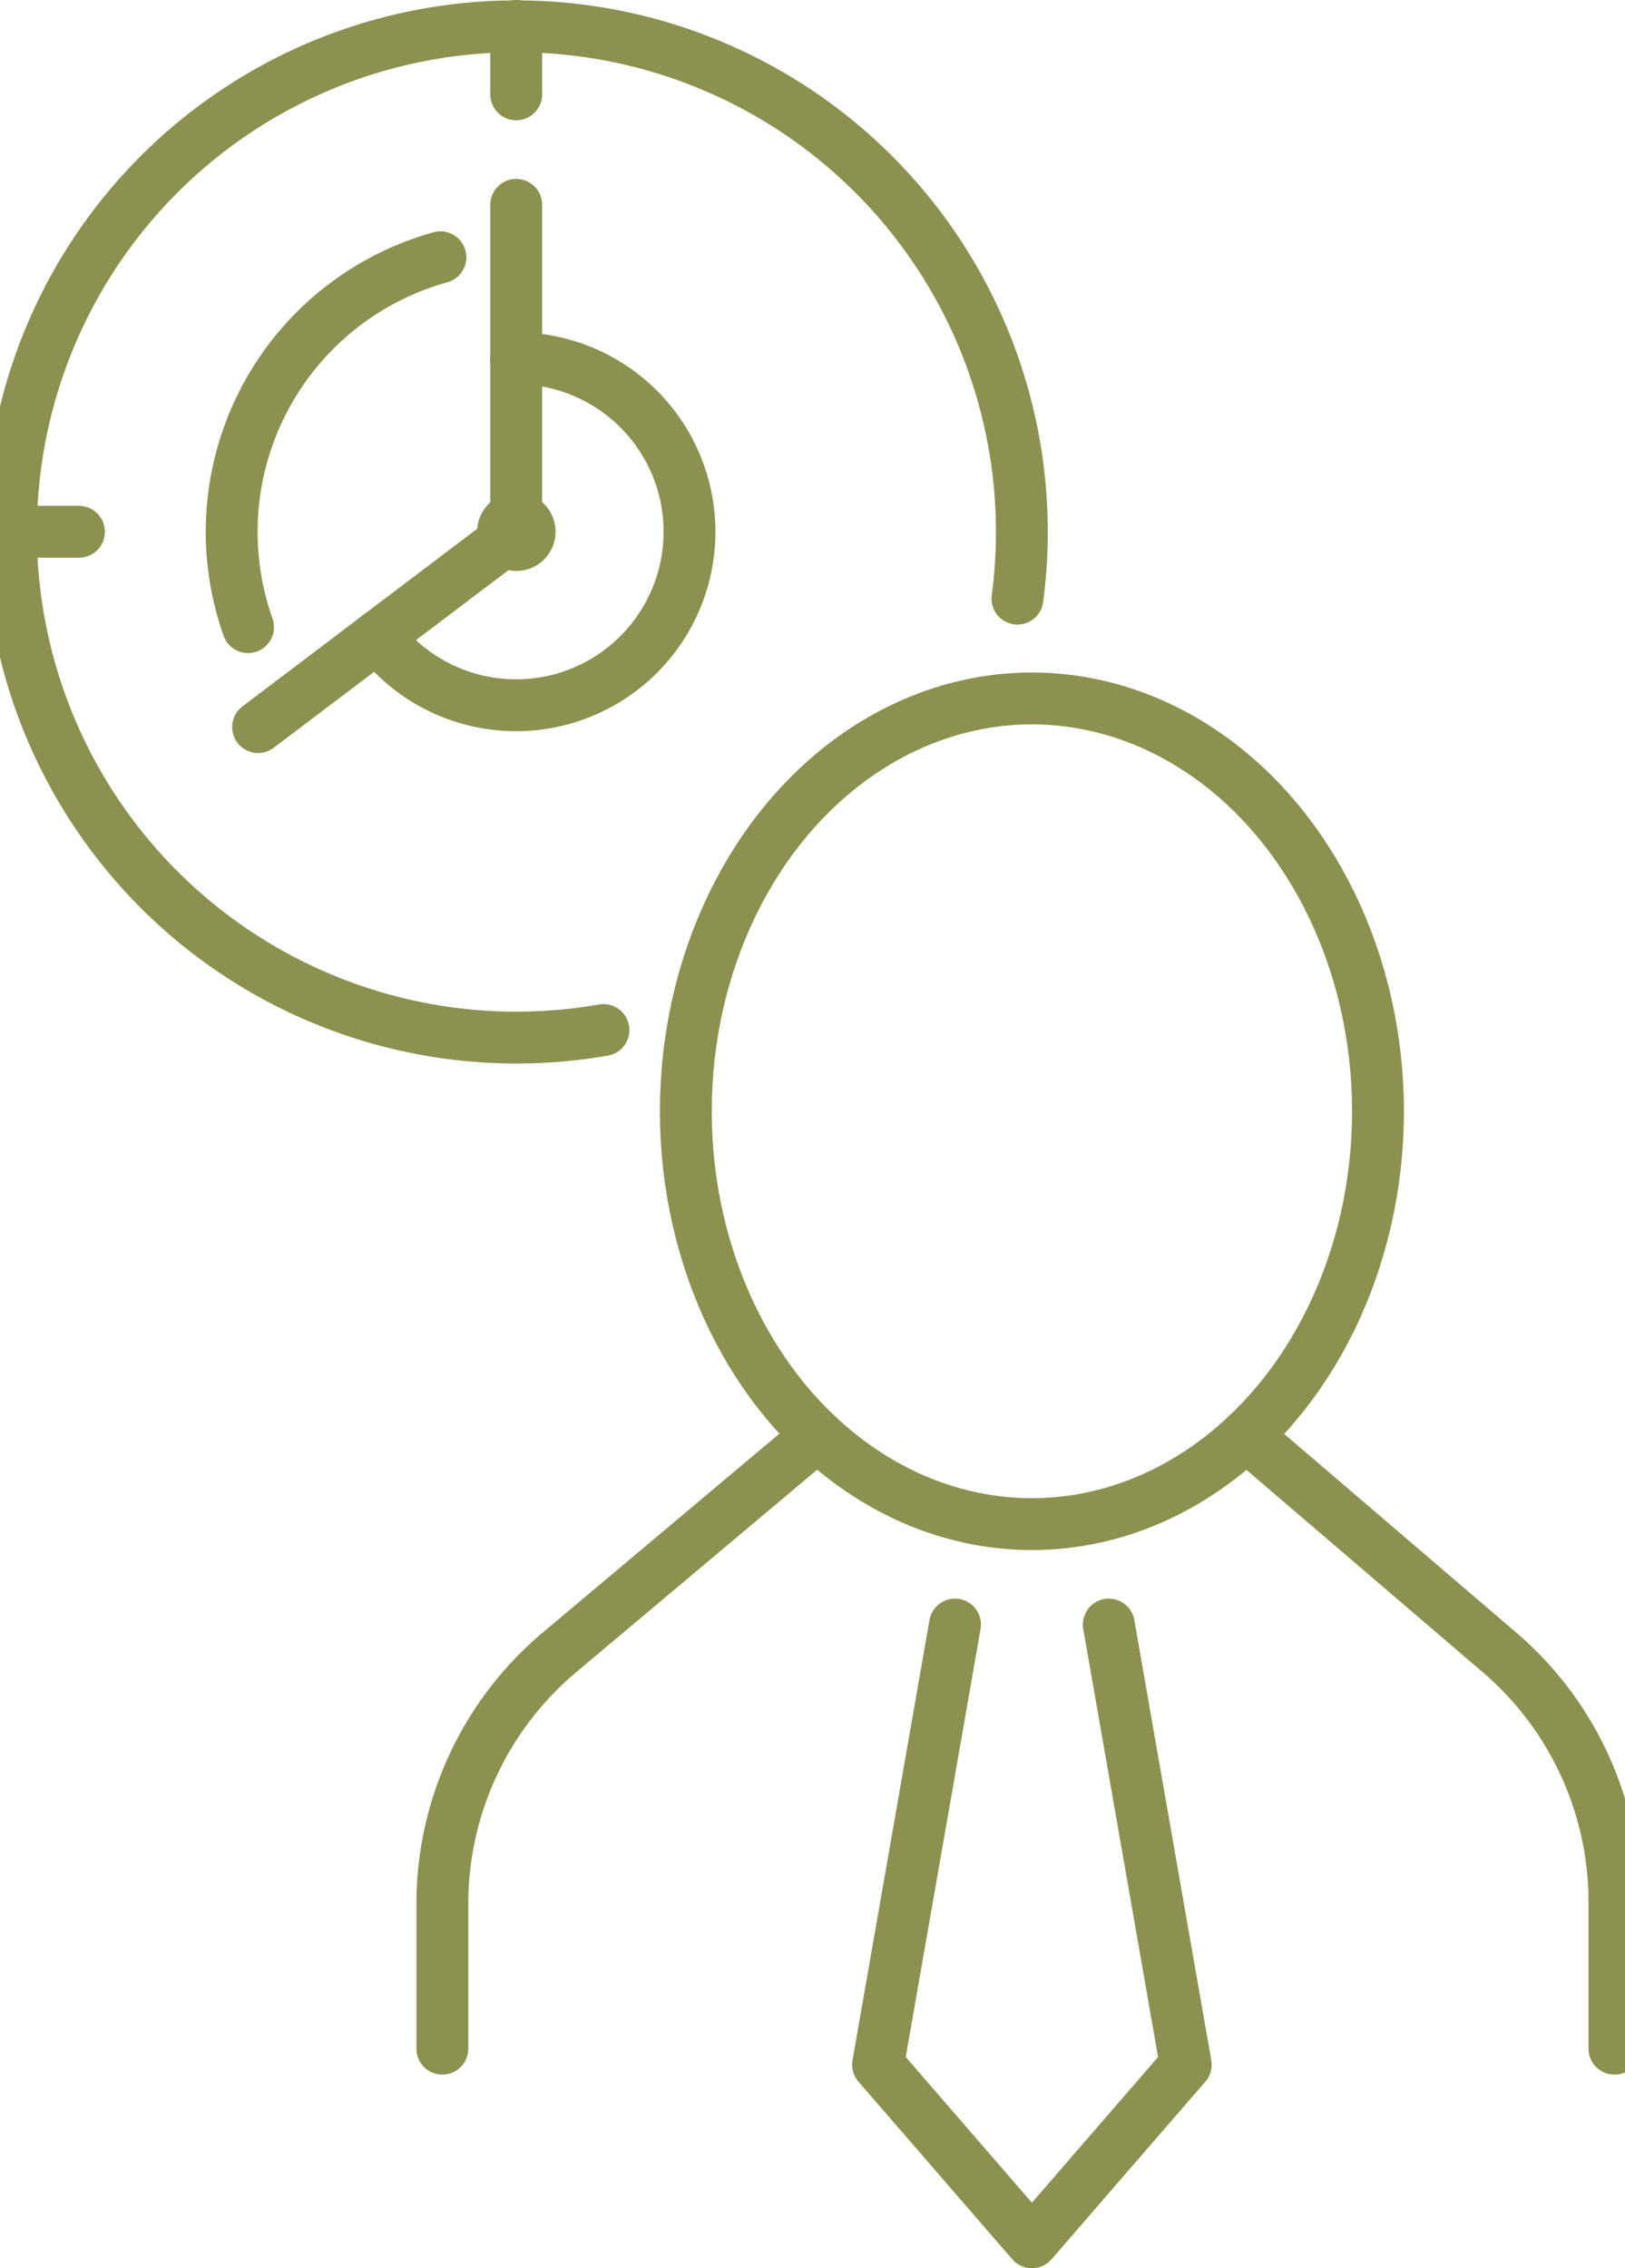 <svg preserveAspectRatio="xMidYMid slice" xmlns="http://www.w3.org/2000/svg" width="172px" height="240px" viewBox="0 0 33.786 46.268">
  <g id="Gruppe_10822" data-name="Gruppe 10822" transform="translate(-623.879 -1937.847)">
    <g id="Gruppe_10816" data-name="Gruppe 10816">
      <g id="Gruppe_10815" data-name="Gruppe 10815">
        <g id="Gruppe_10814" data-name="Gruppe 10814">
          <path id="Pfad_9960" data-name="Pfad 9960" d="M631.9,1950.828a3.539,3.539,0,1,0,2.823-5.673" fill="none" stroke="#8c914f" stroke-linecap="round" stroke-linejoin="round" stroke-width="1.058"/>
          <g id="Gruppe_10813" data-name="Gruppe 10813">
            <path id="Pfad_9961" data-name="Pfad 9961" d="M633.18,1943.095a5.813,5.813,0,0,0-3.926,7.544" fill="none" stroke="#8c914f" stroke-linecap="round" stroke-linejoin="round" stroke-width="1.058"/>
          </g>
          <path id="Pfad_9962" data-name="Pfad 9962" d="M635,1948.694a.271.271,0,1,1-.272-.272A.271.271,0,0,1,635,1948.694Z" fill="none" stroke="#8c914f" stroke-linecap="round" stroke-linejoin="round" stroke-width="1.058"/>
          <path id="Pfad_9963" data-name="Pfad 9963" d="M634.726,1942.025v6.669l-5.267,3.984" fill="none" stroke="#8c914f" stroke-linecap="round" stroke-linejoin="round" stroke-width="1.058"/>
          <path id="Pfad_9964" data-name="Pfad 9964" d="M636.506,1958.858a10.314,10.314,0,1,1,8.448-8.8" fill="none" stroke="#8c914f" stroke-linecap="round" stroke-linejoin="round" stroke-width="1.058"/>
          <line id="Linie_4239" data-name="Linie 4239" x2="1.396" transform="translate(624.408 1948.694)" fill="none" stroke="#8c914f" stroke-linecap="round" stroke-linejoin="round" stroke-width="1.058"/>
          <line id="Linie_4240" data-name="Linie 4240" y2="1.396" transform="translate(634.726 1938.376)" fill="none" stroke="#8c914f" stroke-linecap="round" stroke-linejoin="round" stroke-width="1.058"/>
        </g>
      </g>
    </g>
    <g id="Gruppe_10821" data-name="Gruppe 10821">
      <g id="Gruppe_10820" data-name="Gruppe 10820">
        <g id="Gruppe_10819" data-name="Gruppe 10819">
          <g id="Gruppe_10818" data-name="Gruppe 10818">
            <g id="Gruppe_10817" data-name="Gruppe 10817">
              <path id="Pfad_9965" data-name="Pfad 9965" d="M649.619,1967.127l5.174,4.428a6.7,6.7,0,0,1,2.343,5.088v2.993" fill="none" stroke="#8c914f" stroke-linecap="round" stroke-linejoin="round" stroke-width="1.058"/>
              <path id="Pfad_9966" data-name="Pfad 9966" d="M640.877,1967.127l-5.268,4.425a6.7,6.7,0,0,0-2.39,5.129v2.955" fill="none" stroke="#8c914f" stroke-linecap="round" stroke-linejoin="round" stroke-width="1.058"/>
            </g>
            <ellipse id="Ellipse_607" data-name="Ellipse 607" cx="7.062" cy="8.421" rx="7.062" ry="8.421" transform="translate(638.187 1952.094)" fill="none" stroke="#8c914f" stroke-linecap="round" stroke-linejoin="round" stroke-width="1.058"/>
          </g>
        </g>
      </g>
      <path id="Pfad_9967" data-name="Pfad 9967" d="M643.68,1970.985l-1.57,8.978,3.139,3.623h0l3.139-3.623-1.57-8.978" fill="none" stroke="#8c914f" stroke-linecap="round" stroke-linejoin="round" stroke-width="1.058"/>
    </g>
  </g>
</svg>
